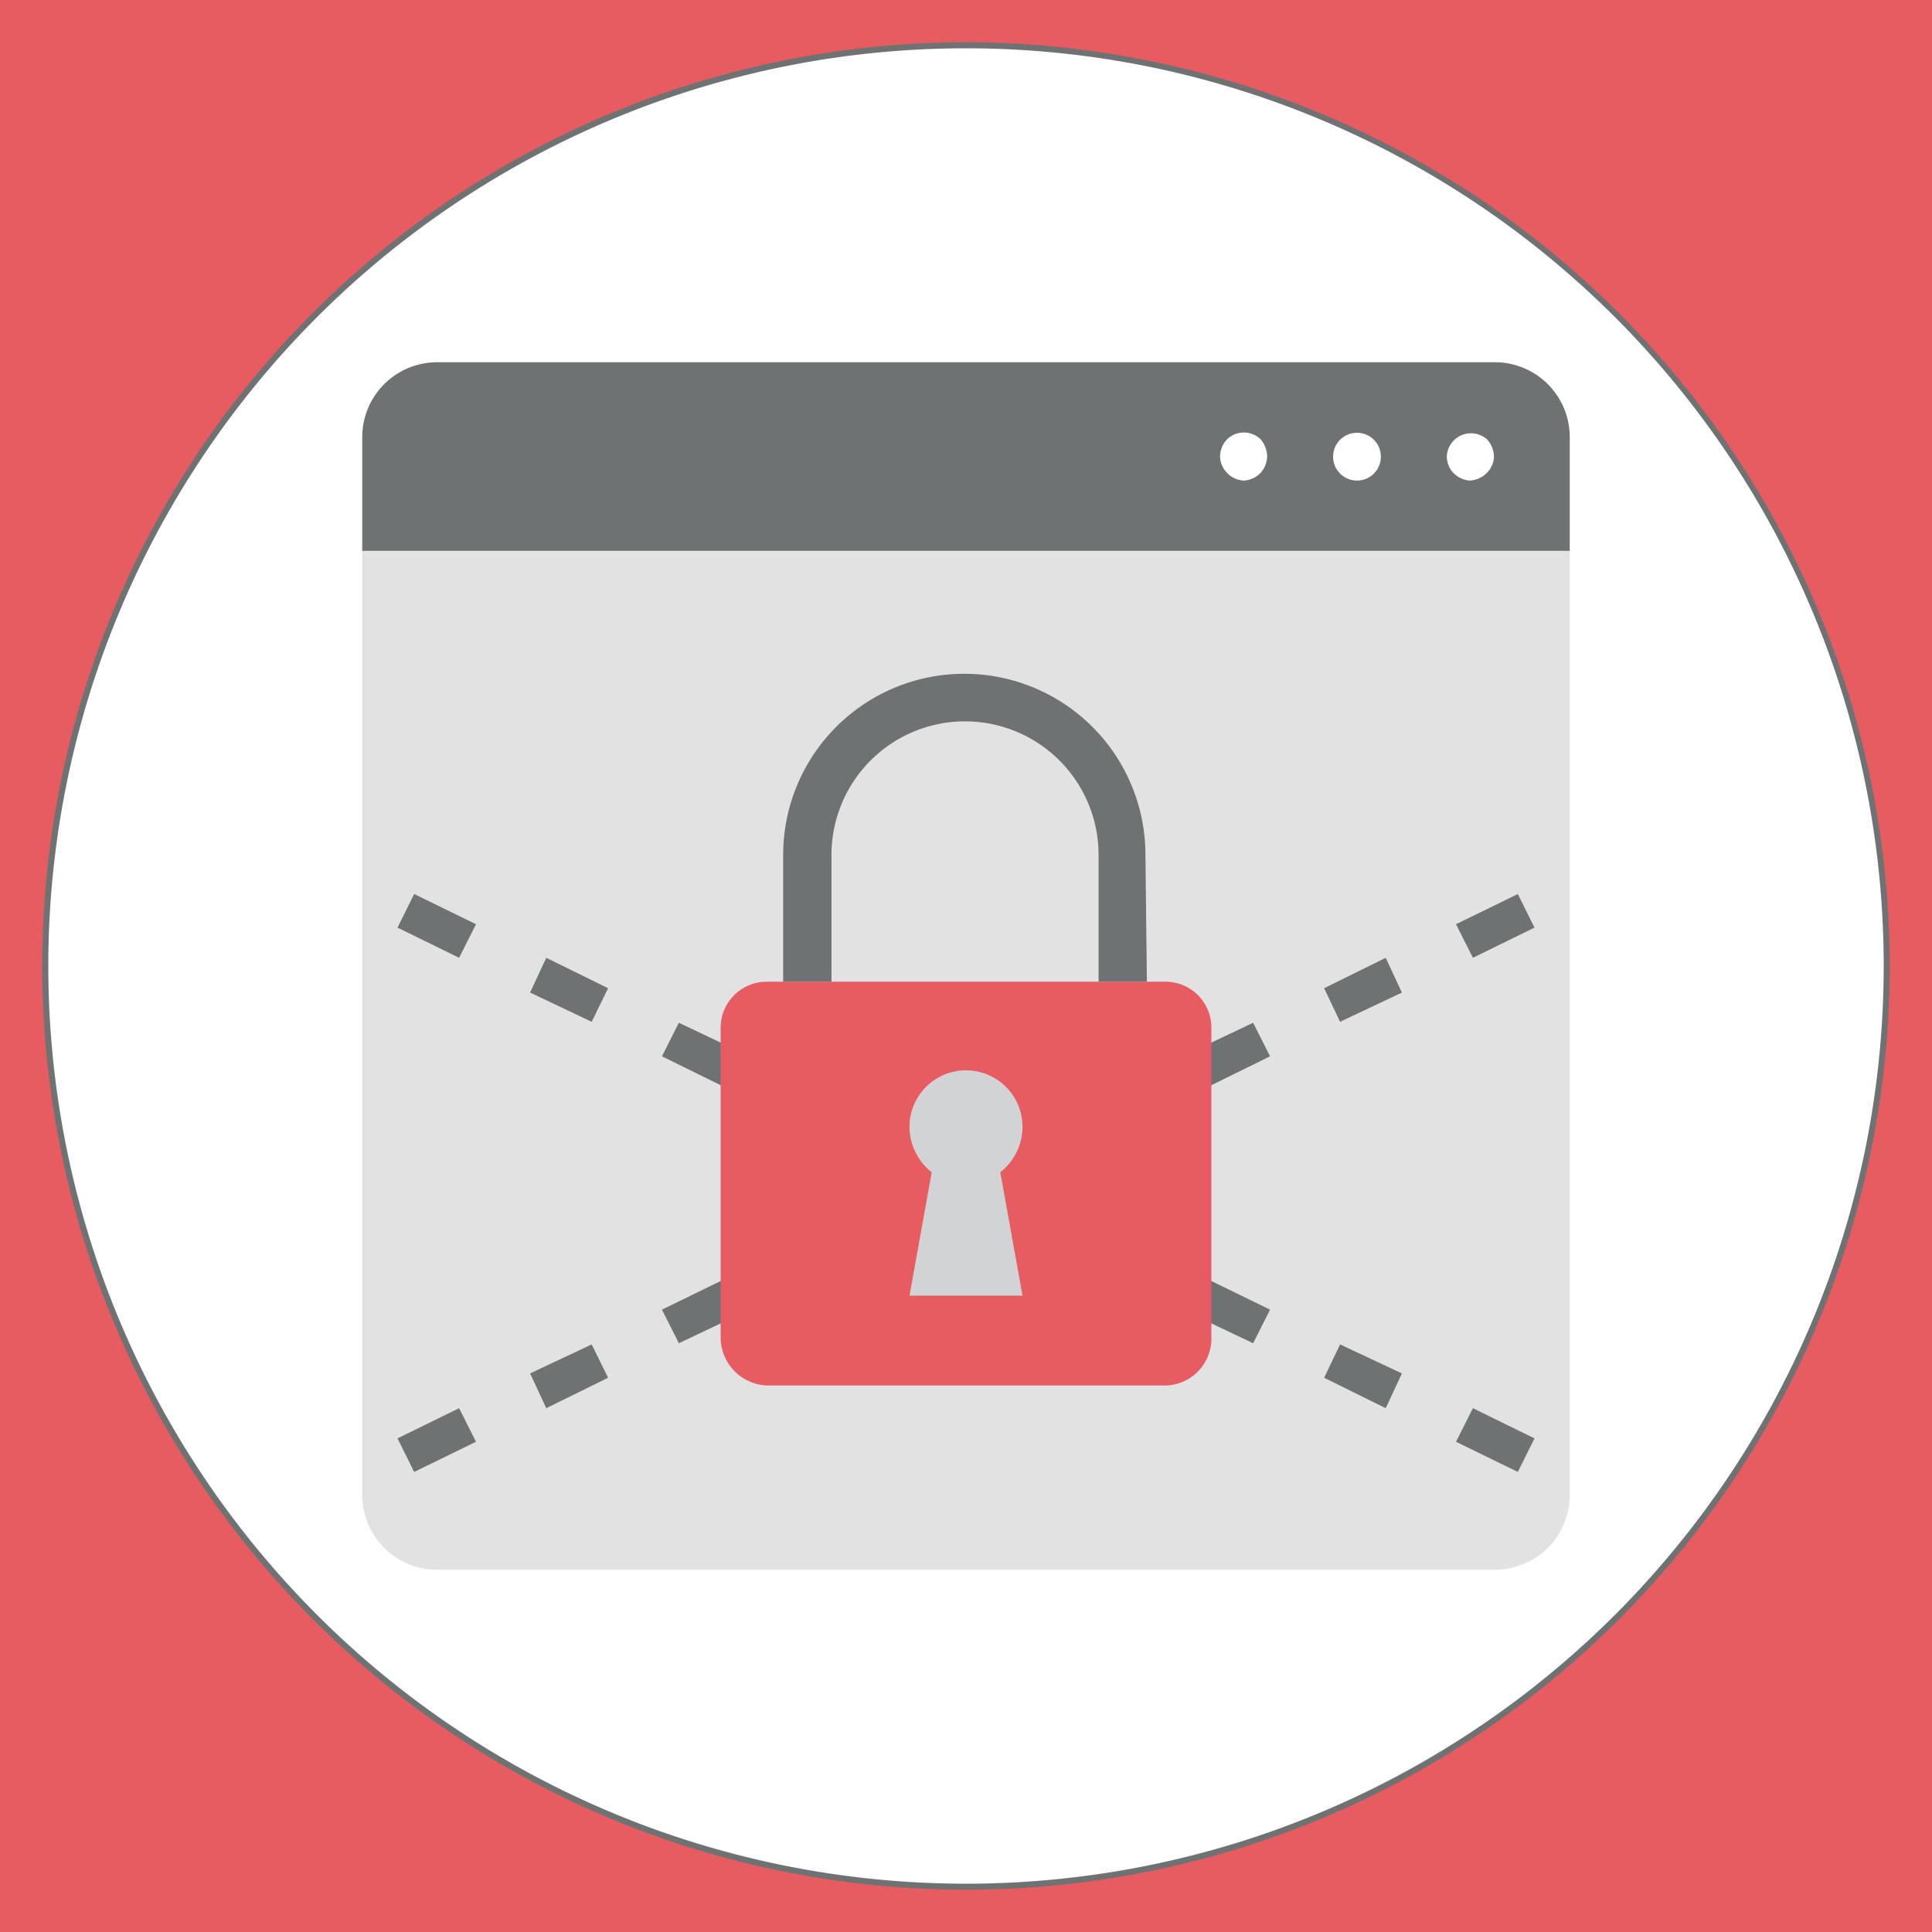 <svg id="Layer_1" data-name="Layer 1" xmlns="http://www.w3.org/2000/svg" viewBox="0 0 80 80"><defs><style>.cls-1{fill:#e75c60;}.cls-2{fill:#fff;}.cls-3{fill:#6f7272;}.cls-4{fill:#e2e2e2;}.cls-5{fill:#d1d3d4;}</style></defs><rect class="cls-1" width="80" height="80"/><circle class="cls-2" cx="40" cy="40" r="38.13"/><path class="cls-3" d="M40,2A38,38,0,1,1,2,40,38,38,0,0,1,40,2m0-.25A38.25,38.25,0,1,0,78.25,40,38.29,38.29,0,0,0,40,1.75Z"/><path class="cls-4" d="M15,22.81V61.9A3.1,3.1,0,0,0,18.12,65H61.88A3.1,3.1,0,0,0,65,61.9V22.81Z"/><path class="cls-3" d="M61.88,15H18.12A3.1,3.1,0,0,0,15,18.1v4.71H65V18.1A3.1,3.1,0,0,0,61.88,15Z"/><path class="cls-2" d="M61.57,18.19a1,1,0,0,0-1.66.72,1,1,0,0,0,.27.67,1.06,1.06,0,0,0,.69.32,1.1,1.1,0,0,0,.7-.32,1,1,0,0,0,.29-.67A1.06,1.06,0,0,0,61.57,18.19Z"/><circle class="cls-2" cx="56.19" cy="18.91" r="0.99"/><path class="cls-2" d="M50.81,18.19a1.06,1.06,0,0,0-.29.72,1,1,0,0,0,.29.67,1,1,0,0,0,.7.32,1.06,1.06,0,0,0,.69-.32,1.07,1.07,0,0,0,.27-.67,1.14,1.14,0,0,0-.27-.72A1,1,0,0,0,50.81,18.19Z"/><polygon class="cls-3" points="21.95 41.1 24.5 42.31 25.18 40.92 22.62 39.66 21.95 41.1"/><polygon class="cls-3" points="27.41 43.74 29.97 45 30.66 43.56 28.11 42.35 27.41 43.74"/><polygon class="cls-3" points="16.46 38.41 19.01 39.66 19.71 38.27 17.15 37.02 16.46 38.41"/><polygon class="cls-3" points="54.83 57.05 57.38 58.31 58.05 56.87 55.49 55.67 54.83 57.05"/><polygon class="cls-3" points="60.29 59.7 62.85 60.95 63.54 59.56 60.99 58.31 60.29 59.7"/><polygon class="cls-3" points="49.34 54.41 51.89 55.62 52.59 54.23 50.03 52.98 49.34 54.41"/><polygon class="cls-3" points="49.34 43.56 50.03 45 52.59 43.74 51.89 42.35 49.34 43.56"/><polygon class="cls-3" points="63.54 38.41 62.85 37.02 60.29 38.27 60.99 39.66 63.54 38.41"/><polygon class="cls-3" points="58.05 41.1 57.38 39.66 54.83 40.92 55.49 42.31 58.05 41.1"/><polygon class="cls-3" points="27.41 54.23 28.11 55.62 30.66 54.41 29.97 52.98 27.41 54.23"/><polygon class="cls-3" points="16.46 59.56 17.15 60.95 19.71 59.7 19.01 58.31 16.46 59.56"/><polygon class="cls-3" points="21.95 56.87 22.62 58.31 25.18 57.05 24.5 55.67 21.95 56.87"/><path class="cls-1" d="M48.23,40.65H31.77a1.91,1.91,0,0,0-1.93,1.88V55.44a2,2,0,0,0,1.93,1.93H48.23a1.94,1.94,0,0,0,1.93-1.93V42.53A1.9,1.9,0,0,0,48.23,40.65Z"/><path class="cls-3" d="M47.49,40.65h-2V35.4a5.53,5.53,0,0,0-11.06,0v5.25h-2V35.4a7.49,7.49,0,0,1,15,0Z"/><path class="cls-5" d="M42.34,46.66a2.34,2.34,0,0,0-4.68,0,2.4,2.4,0,0,0,.92,1.88l-.92,5.11h4.68l-.92-5.11A2.4,2.4,0,0,0,42.34,46.66Z"/></svg>